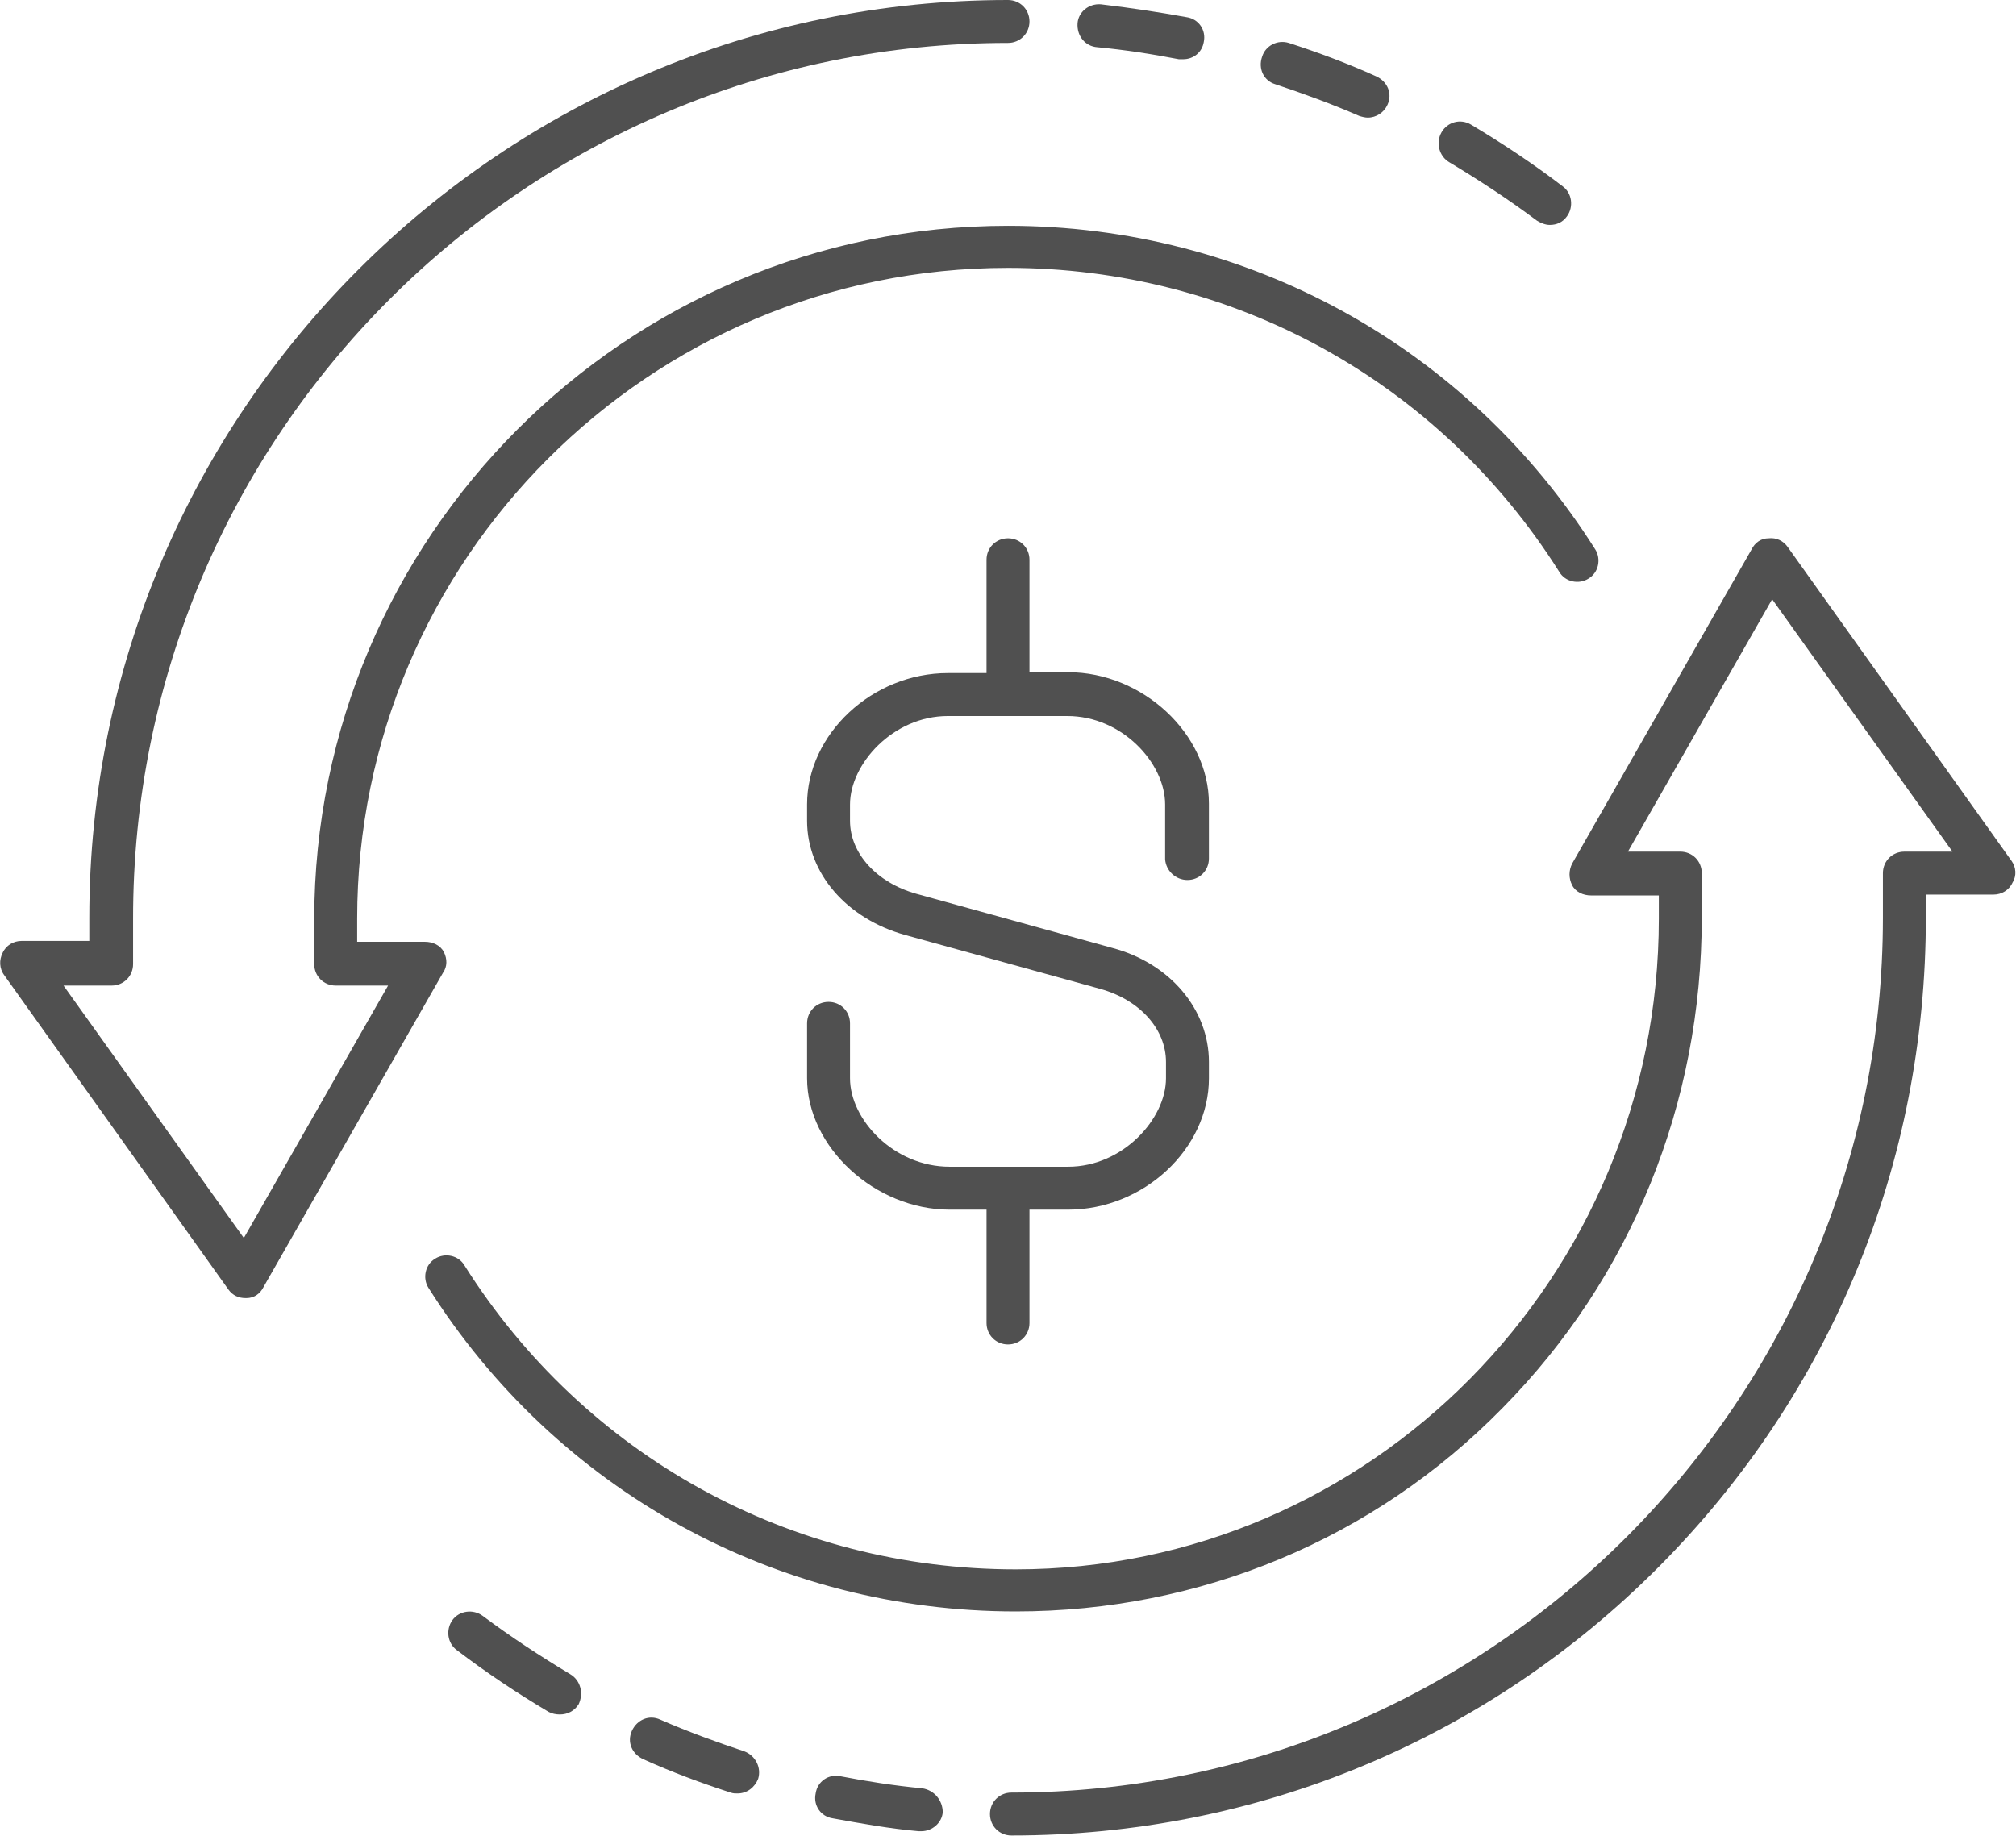 <svg xmlns="http://www.w3.org/2000/svg" xmlns:xlink="http://www.w3.org/1999/xlink" id="Layer_1" x="0px" y="0px" viewBox="0 0 234.8 213.9" style="enable-background:new 0 0 234.8 213.9;" xml:space="preserve">
<style type="text/css">
	.st0{fill:#505050;}
</style>
<g>
	<path class="st0" d="M138.3,102.5c1.4,0,2.5-1.1,2.5-2.5v-6.4c0-8.1-7.7-15.3-16.4-15.3h-4.5V65.2c0-1.4-1.1-2.5-2.5-2.5   c-1.4,0-2.5,1.1-2.5,2.5v13.2h-4.5c-8.8,0-16.4,7.1-16.4,15.3v1.9c0,6.1,4.6,11.4,11.4,13.3l22.8,6.3c4.6,1.3,7.6,4.7,7.6,8.5v1.9   c0,4.7-5,10.3-11.4,10.3h-13.8c-6.5,0-11.6-5.5-11.6-10.3v-6.4c0-1.4-1.1-2.5-2.5-2.5s-2.5,1.1-2.5,2.5v6.4c0,8,7.9,15.3,16.6,15.3   h4.3v13.2c0,1.4,1.1,2.5,2.5,2.5c1.4,0,2.5-1.1,2.5-2.5v-13.2h4.5c8.8,0,16.4-7.1,16.4-15.3v-1.9c0-6.1-4.5-11.5-11.3-13.3   l-22.8-6.3c-4.6-1.3-7.7-4.7-7.7-8.5v-1.9c0-4.7,5-10.3,11.4-10.3h13.9c6.4,0,11.4,5.5,11.4,10.3v6.4   C135.8,101.4,136.9,102.5,138.3,102.5z"></path>
	<path class="st0" d="M51.7,110.9c-0.4-0.8-1.3-1.2-2.2-1.2h-7.9v-2.7c0-41.8,34-75.8,75.8-75.8c26.2,0,50.2,13.2,64.2,35.4   c0.7,1.2,2.3,1.5,3.4,0.8c1.2-0.7,1.5-2.3,0.8-3.4c-14.9-23.6-40.5-37.7-68.4-37.7c-44.6,0-80.8,36.3-80.8,80.8v5.2   c0,1.4,1.1,2.5,2.5,2.5h6.1l-16.8,29.4l-21-29.4h5.6c1.4,0,2.5-1.1,2.5-2.5v-5.2C15.4,50.7,61.2,5,117.4,5c1.4,0,2.5-1.1,2.5-2.5   S118.8,0,117.4,0C58.4,0,10.4,48,10.4,106.9v2.7H2.5c-0.9,0-1.8,0.5-2.2,1.4c-0.4,0.8-0.4,1.8,0.2,2.6l26.1,36.6c0.5,0.7,1.2,1,2,1   c0,0,0.1,0,0.1,0c0.9,0,1.6-0.5,2-1.3l20.9-36.6C52.1,112.6,52.1,111.7,51.7,110.9z"></path>
	<path class="st0" d="M168.8,18.9c3.5,2.1,7,4.4,10.2,6.8c0.5,0.3,1,0.5,1.5,0.5c0.8,0,1.5-0.3,2-1c0.8-1.1,0.6-2.7-0.5-3.5   c-3.4-2.6-7-5-10.7-7.2c-1.2-0.7-2.7-0.3-3.4,0.9S167.6,18.2,168.8,18.9z"></path>
	<path class="st0" d="M148.5,9.8c3.3,1.1,6.6,2.3,9.8,3.7c0.3,0.1,0.7,0.2,1,0.2c1,0,1.9-0.6,2.3-1.5c0.6-1.3,0-2.7-1.3-3.3   c-3.3-1.5-6.8-2.8-10.2-3.9c-1.3-0.4-2.7,0.3-3.1,1.6C146.5,8,147.2,9.4,148.5,9.8z"></path>
	<path class="st0" d="M127.8,5.5c3.2,0.3,6.4,0.8,9.5,1.4c0.2,0,0.3,0,0.5,0c1.2,0,2.2-0.8,2.4-2c0.3-1.4-0.6-2.7-2-2.9   c-3.3-0.6-6.6-1.1-10-1.5c-1.4-0.1-2.6,0.9-2.7,2.2C125.4,4.2,126.4,5.4,127.8,5.5z"></path>
	<path class="st0" d="M234.3,100.3l-26.1-36.6c-0.5-0.7-1.3-1.1-2.2-1c-0.9,0-1.6,0.5-2,1.3l-20.9,36.6c-0.4,0.8-0.4,1.7,0,2.5   c0.4,0.8,1.3,1.2,2.2,1.2h7.9v2.7c0,41.8-33.6,75.8-74.9,75.8c-26.2,0-50.2-13.2-64.2-35.4c-0.7-1.2-2.3-1.5-3.4-0.8   c-1.2,0.7-1.5,2.3-0.8,3.4c14.9,23.6,40.5,37.7,68.4,37.7c21.5,0,41.7-8.4,56.7-23.7c15-15.2,23.2-35.5,23.2-57.1v-5.2   c0-1.4-1.1-2.5-2.5-2.5h-6.1l16.8-29.4l21,29.4h-5.6c-1.4,0-2.5,1.1-2.5,2.5v5.2c0,56.2-45.5,101.9-101.5,101.9   c-1.4,0-2.5,1.1-2.5,2.5s1.1,2.5,2.5,2.5c28.5,0,55.3-11.1,75.4-31.3c20.1-20.2,31.1-47,31.1-75.6v-2.7h7.9c0.9,0,1.8-0.5,2.2-1.4   C234.9,102,234.8,101,234.3,100.3z"></path>
	<path class="st0" d="M66.4,195c-3.5-2.1-7-4.4-10.2-6.8c-1.1-0.8-2.7-0.6-3.5,0.5c-0.8,1.1-0.6,2.7,0.5,3.5c3.4,2.6,7,5,10.7,7.2   c0.4,0.2,0.8,0.3,1.3,0.3c0.9,0,1.7-0.4,2.2-1.2C68,197.2,67.6,195.7,66.4,195z"></path>
	<path class="st0" d="M86.7,204c-3.3-1.1-6.6-2.3-9.8-3.7c-1.3-0.6-2.7,0-3.3,1.3c-0.6,1.3,0,2.7,1.3,3.3c3.3,1.5,6.8,2.8,10.2,3.9   c0.3,0.1,0.5,0.1,0.8,0.1c1.1,0,2-0.7,2.4-1.7C88.7,205.9,88,204.5,86.7,204z"></path>
	<path class="st0" d="M107.4,208.3c-3.2-0.3-6.4-0.8-9.5-1.4c-1.4-0.3-2.7,0.6-2.9,2c-0.3,1.4,0.6,2.7,2,2.9c3.3,0.6,6.6,1.2,10,1.5   c0.1,0,0.2,0,0.3,0c1.3,0,2.4-1,2.5-2.2C109.8,209.7,108.8,208.5,107.4,208.3z"></path>
</g>
</svg>
